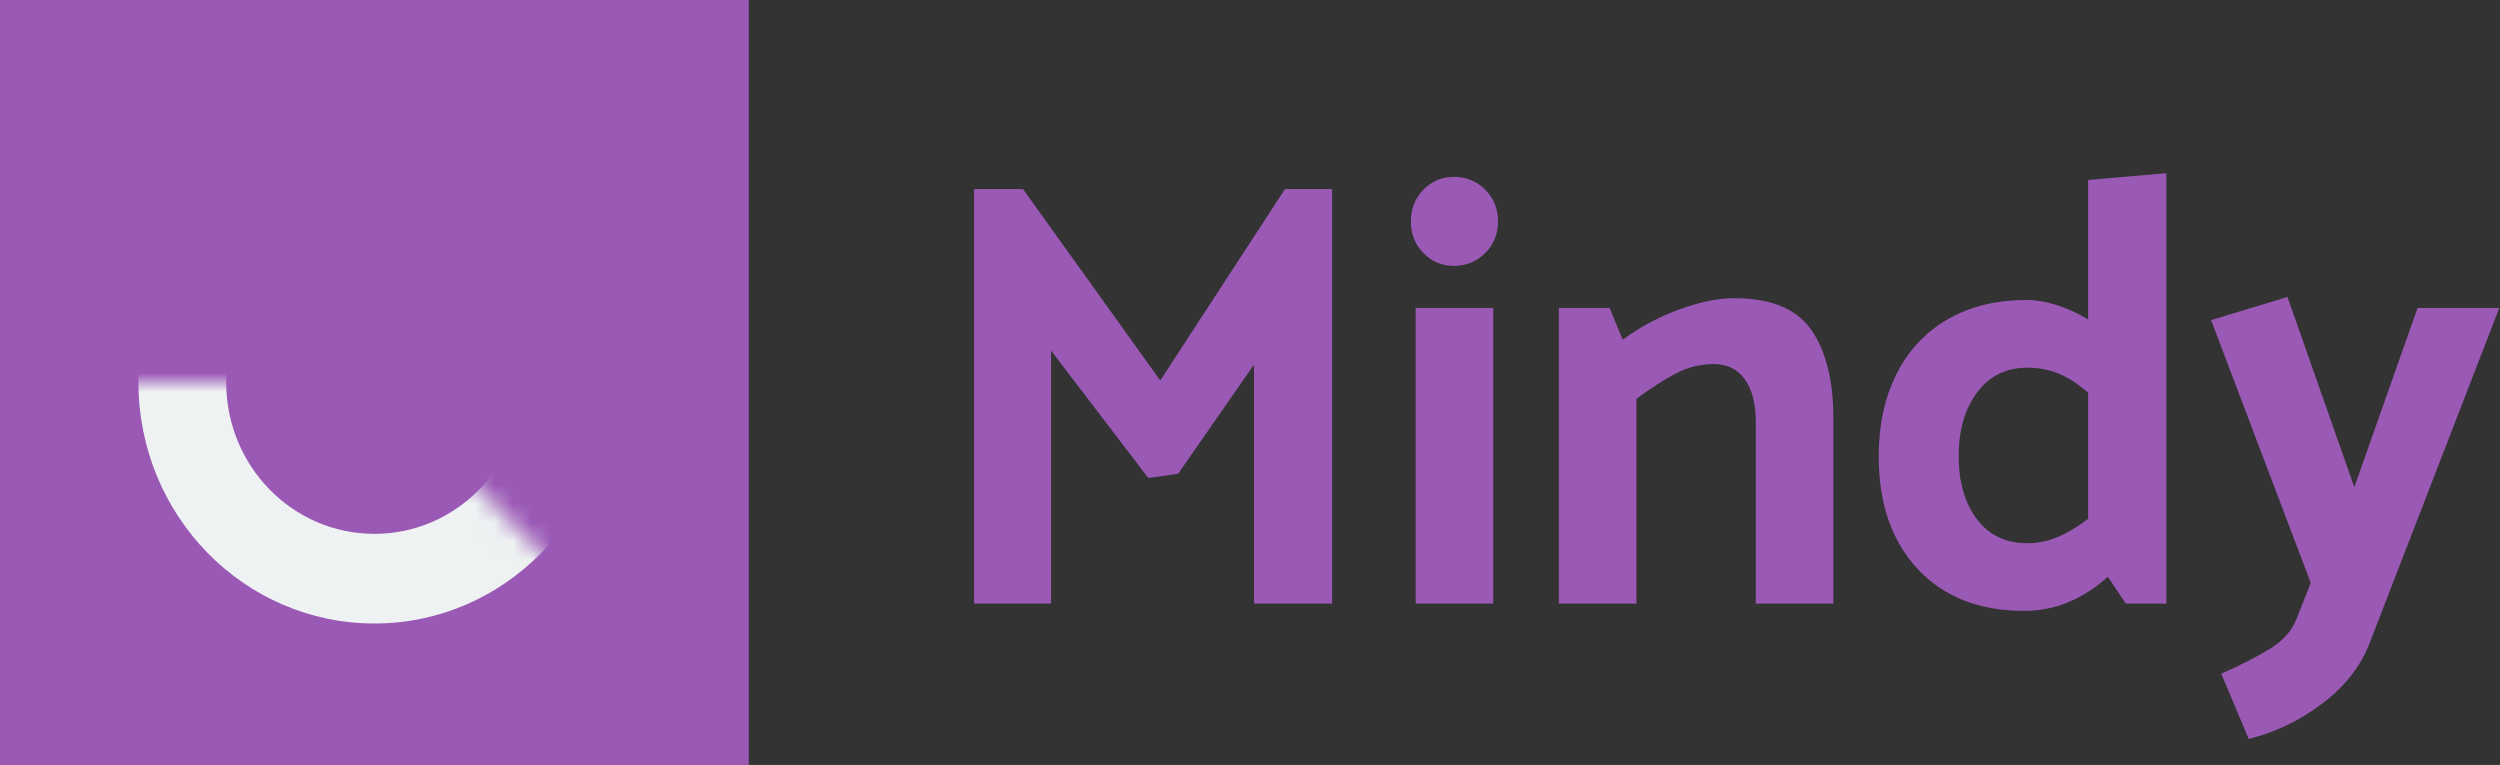 <?xml version="1.0" encoding="UTF-8"?>
<svg width="134px" height="41px" viewBox="0 0 134 41" version="1.1" xmlns="http://www.w3.org/2000/svg" xmlns:xlink="http://www.w3.org/1999/xlink">
    <rect x="0" y="0" width="134" height="41" fill="#333333" stroke="none"/>
    <!-- Generator: Sketch 42 (36781) - http://www.bohemiancoding.com/sketch -->
    <title>Logo</title>
    <desc>Created with Sketch.</desc>
    <defs>
        <polygon id="path-1" points="40.137 20.5 20.069 20.5 0 20.5 0 0 20.069 0"></polygon>
    </defs>
    <g id="Flow" stroke="none" stroke-width="1" fill="none" fill-rule="evenodd">
        <g id="Bot-install" transform="translate(-699, -61)">
            <g id="Header" transform="translate(670, 59)">
                <g id="Logo" transform="translate(29, 2)">
                    <rect id="Rectangle" fill="#9B59B6" x="0" y="0" width="40.137" height="41"></rect>
                    <path d="M67.212,32.352 L71.402,32.352 L71.402,10.135 L68.875,10.135 L62.19,20.394 L54.834,10.135 L52.211,10.135 L52.211,32.352 L56.337,32.352 L56.337,18.793 L61.55,25.621 L63.15,25.392 L67.212,19.544 L67.212,32.352 Z M79.606,13.565 C80.064,13.108 80.293,12.542 80.293,11.866 C80.293,11.191 80.064,10.625 79.606,10.167 C79.147,9.71 78.587,9.481 77.926,9.481 C77.287,9.481 76.743,9.71 76.295,10.167 C75.847,10.625 75.623,11.191 75.623,11.866 C75.623,12.542 75.847,13.108 76.295,13.565 C76.743,14.023 77.287,14.251 77.926,14.251 C78.587,14.251 79.147,14.023 79.606,13.565 Z M75.879,16.506 L75.879,32.352 L80.037,32.352 L80.037,16.506 L75.879,16.506 Z M89.825,20.018 C90.464,19.68 91.147,19.512 91.872,19.512 C92.575,19.512 93.124,19.784 93.519,20.328 C93.913,20.873 94.11,21.635 94.11,22.615 L94.11,32.352 L98.268,32.352 L98.268,22.419 C98.268,20.394 97.874,18.815 97.085,17.682 C96.296,16.549 94.921,15.983 92.959,15.983 C92.106,15.983 91.136,16.179 90.048,16.571 C88.961,16.963 87.937,17.508 86.978,18.205 L86.274,16.506 L83.556,16.506 L83.556,32.352 L87.714,32.352 L87.714,21.374 C88.481,20.807 89.185,20.356 89.825,20.018 Z M116.116,32.352 L113.941,32.352 L112.981,30.914 C111.617,32.134 110.124,32.744 108.503,32.744 C106.094,32.744 104.191,31.998 102.794,30.506 C101.398,29.014 100.699,26.993 100.699,24.445 C100.699,22.79 101.014,21.33 101.643,20.067 C102.272,18.804 103.183,17.823 104.377,17.126 C105.572,16.429 106.989,16.081 108.631,16.081 C109.143,16.081 109.687,16.174 110.263,16.359 C110.838,16.544 111.393,16.8 111.926,17.126 L111.926,9.645 L116.116,9.285 L116.116,32.352 Z M105.961,27.827 C106.611,28.687 107.512,29.117 108.663,29.117 C109.218,29.117 109.756,29.008 110.279,28.79 C110.801,28.573 111.35,28.246 111.926,27.81 L111.926,21.047 C111.371,20.568 110.838,20.225 110.327,20.018 C109.815,19.811 109.26,19.708 108.663,19.708 C107.533,19.708 106.638,20.149 105.977,21.031 C105.316,21.913 104.985,23.051 104.985,24.445 C104.985,25.839 105.31,26.966 105.961,27.827 Z M121.729,34.737 C121.036,35.172 120.146,35.63 119.058,36.109 L120.53,39.605 C121.958,39.256 123.28,38.619 124.496,37.693 C125.711,36.768 126.553,35.684 127.022,34.443 L133.963,16.506 L129.581,16.506 L126.191,26.111 L122.609,15.918 L118.515,17.159 L123.856,31.241 L123.12,33.103 C122.886,33.756 122.422,34.301 121.729,34.737 Z" id="Mindy" fill="#9B59B6"></path>
                    <g id="Mouth" transform="translate(0, 20.5)">
                        <g id="Oval-2">
                            <mask id="mask-2" fill="white">
                                <use xlink:href="#path-1"></use>
                            </mask>
                            <g id="Mask"></g>
                            <path d="M20.069,12.919 C13.084,12.919 7.421,7.135 7.421,-5.32907052e-15 C7.421,-7.135 13.084,-12.919 20.069,-12.919 C27.054,-12.919 32.716,-7.135 32.716,-5.32907052e-15 C32.716,7.135 27.054,12.919 20.069,12.919 Z M20.069,8.115 C24.456,8.115 28.012,4.482 28.012,-5.32907052e-15 C28.012,-4.482 24.456,-8.115 20.069,-8.115 C15.681,-8.115 12.125,-4.482 12.125,-5.32907052e-15 C12.125,4.482 15.681,8.115 20.069,8.115 Z" fill="#EEF2F2" fill-rule="nonzero" mask="url(#mask-2)"></path>
                        </g>
                    </g>
                </g>
            </g>
        </g>
    </g>
</svg>
